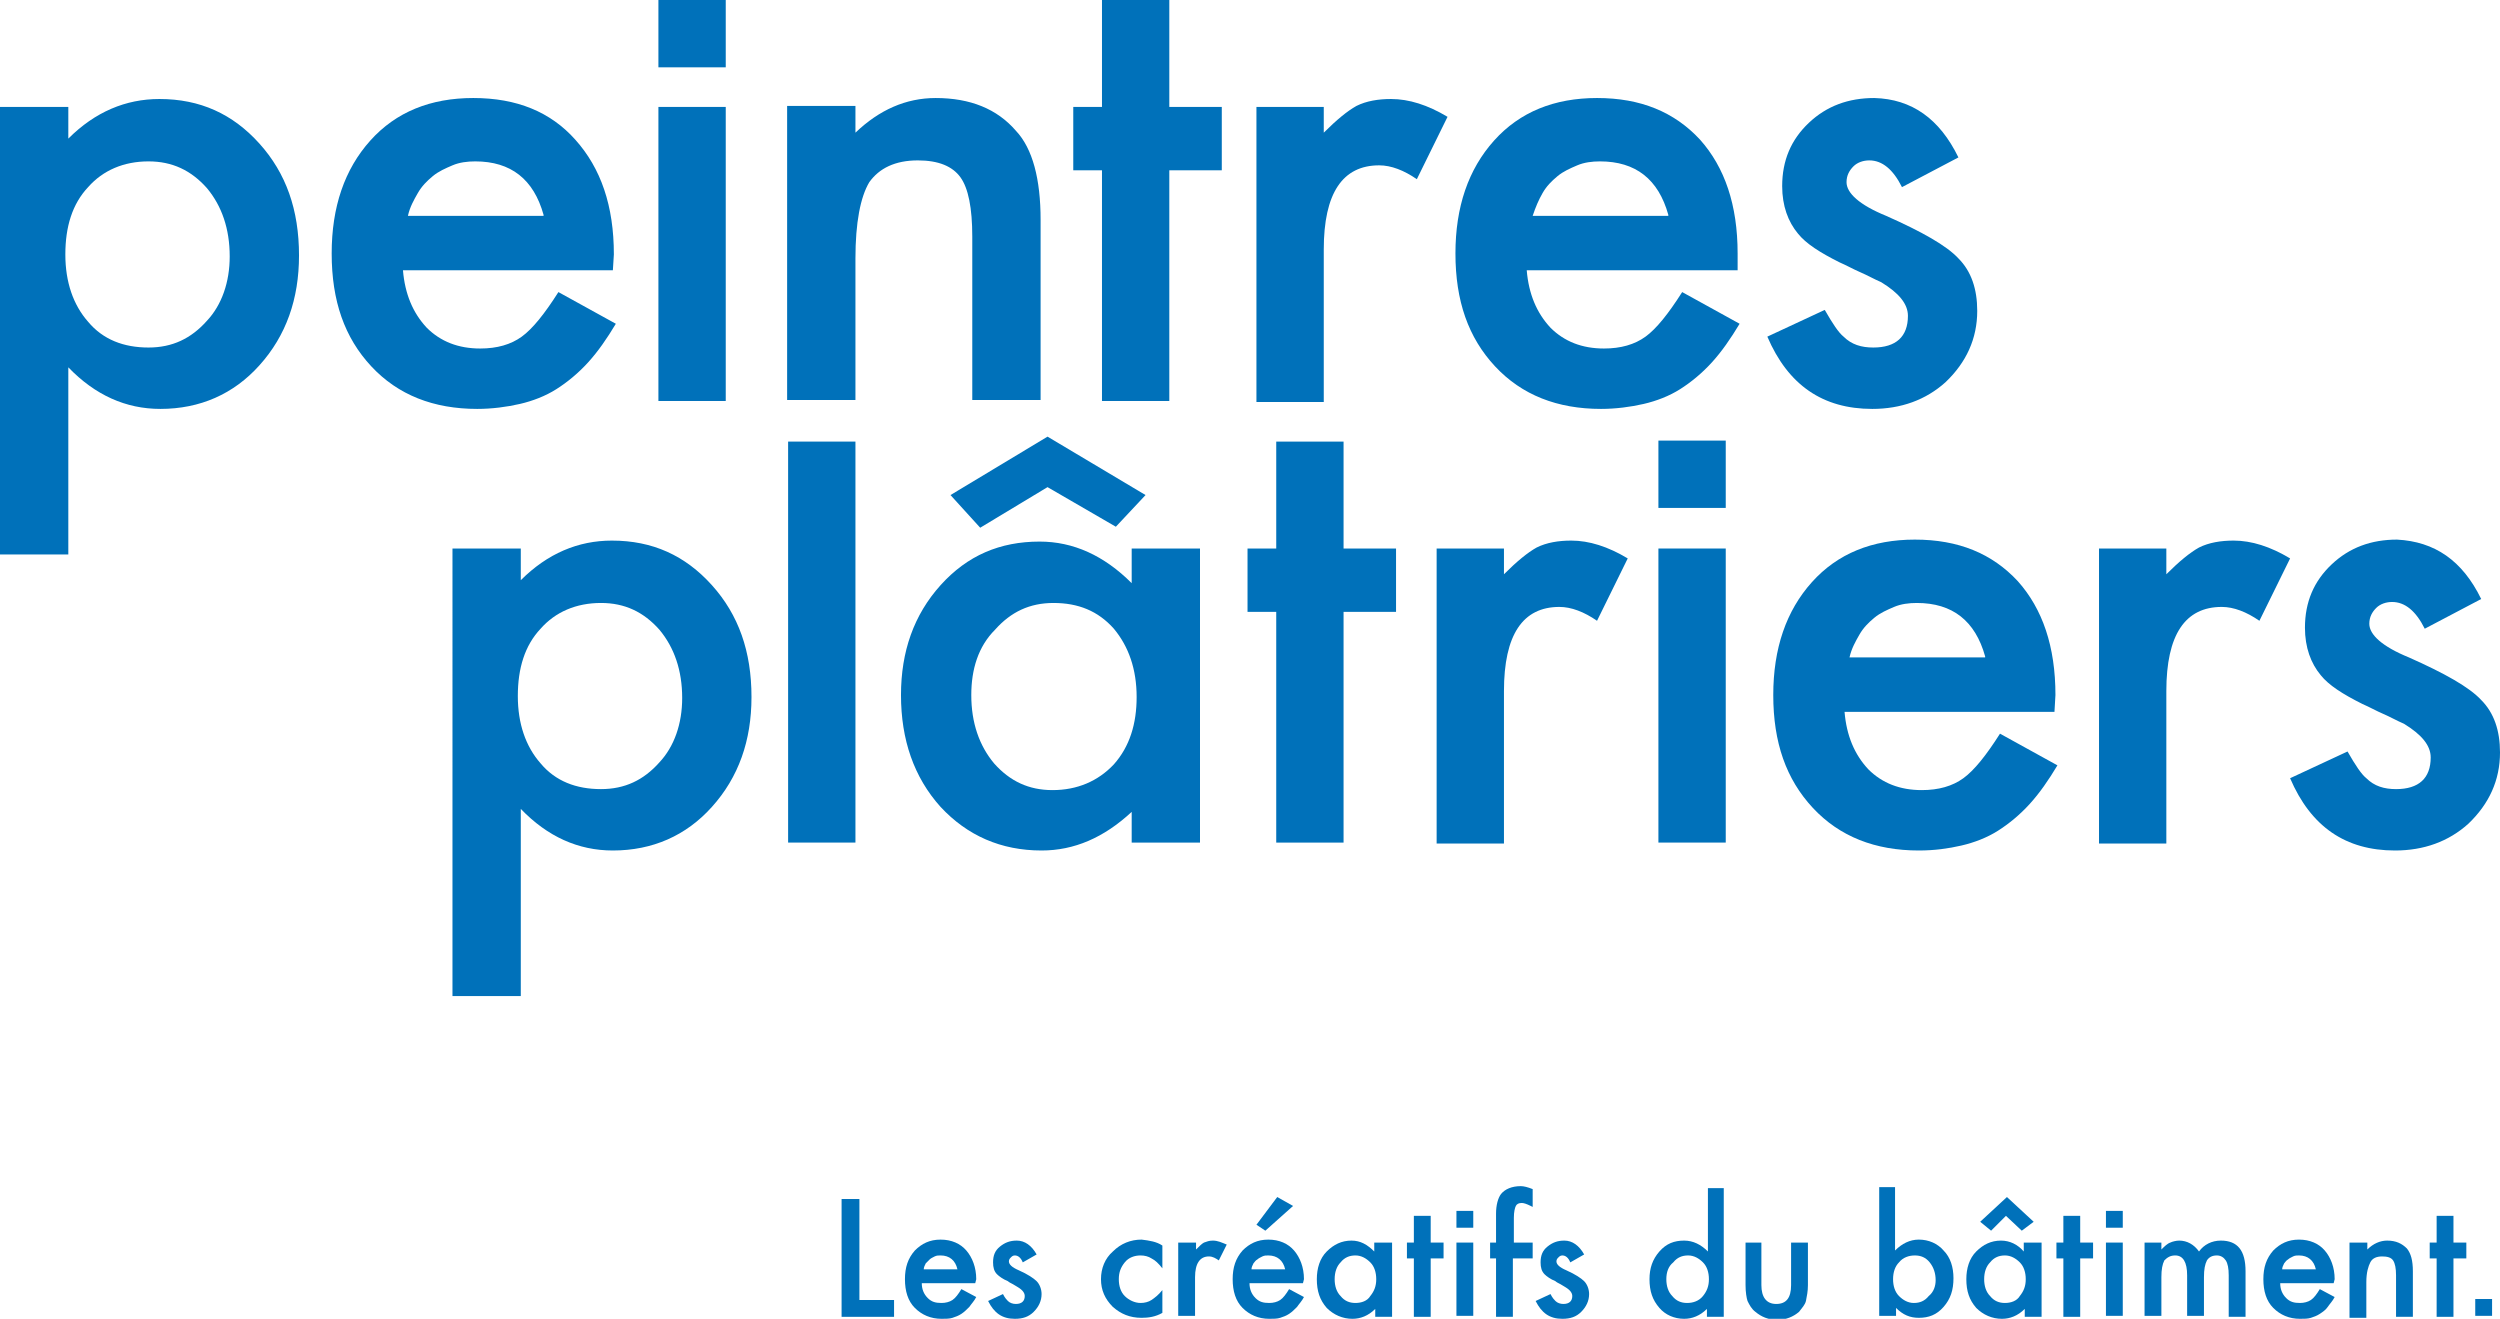 <?xml version="1.0" encoding="utf-8"?>
<!-- Generator: Adobe Illustrator 21.1.0, SVG Export Plug-In . SVG Version: 6.00 Build 0)  -->
<svg version="1.1" id="Ebene_1" xmlns="http://www.w3.org/2000/svg" xmlns:xlink="http://www.w3.org/1999/xlink" x="0px" y="0px"
	 viewBox="0 0 252.5 133.2" style="enable-background:new 0 0 252.5 133.2;" xml:space="preserve">
<style type="text/css">
	.st0{fill:#0071BA;}
</style>
<g>
	<g>
		<g>
			<path class="st0" d="M6.8,56H0V10.8h6.9V14c2.7-2.7,5.8-4,9.2-4c4.1,0,7.4,1.5,10.1,4.5c2.7,3,4,6.7,4,11.3c0,4.4-1.3,8.1-4,11.1
				c-2.6,2.9-6,4.4-10,4.4c-3.5,0-6.6-1.4-9.3-4.2V56z M23.2,25.9c0-2.8-0.8-5.1-2.3-6.9c-1.6-1.8-3.5-2.7-5.9-2.7
				c-2.5,0-4.6,0.9-6.1,2.6c-1.6,1.7-2.3,4-2.3,6.8c0,2.8,0.8,5.1,2.3,6.8c1.5,1.8,3.6,2.6,6.1,2.6c2.4,0,4.3-0.9,5.9-2.7
				C22.4,30.8,23.2,28.5,23.2,25.9z"/>
			<path class="st0" d="M61.9,27.3H40.7c0.2,2.4,1,4.3,2.4,5.8c1.4,1.4,3.2,2.1,5.4,2.1c1.7,0,3.1-0.4,4.2-1.2
				c1.1-0.8,2.3-2.3,3.7-4.5l5.8,3.2c-0.9,1.5-1.8,2.8-2.8,3.9c-1,1.1-2.1,2-3.2,2.7c-1.1,0.7-2.4,1.2-3.7,1.5
				c-1.3,0.3-2.8,0.5-4.3,0.5c-4.4,0-8-1.4-10.7-4.3c-2.7-2.9-4-6.6-4-11.4c0-4.7,1.3-8.5,3.9-11.4c2.6-2.9,6.1-4.3,10.4-4.3
				c4.4,0,7.8,1.4,10.3,4.2C60.7,17,62,20.8,62,25.7L61.9,27.3z M54.9,21.7c-1-3.6-3.3-5.4-6.9-5.4c-0.8,0-1.6,0.1-2.3,0.4
				c-0.7,0.3-1.4,0.6-2,1.1c-0.6,0.5-1.1,1-1.5,1.7c-0.4,0.7-0.8,1.4-1,2.3H54.9z"/>
			<path class="st0" d="M73.3,10.8v29.7h-6.8V10.8H73.3z"/>
			<path class="st0" d="M118.1,17.2v23.3h-6.8V17.2h-2.9v-6.4h2.9V0h6.8v10.8h5.3v6.4H118.1z"/>
			<path class="st0" d="M135.7,61.8v23.3h-6.8V61.8h-2.9v-6.4h2.9V44.6h6.8v10.8h5.3v6.4H135.7z"/>
			<path class="st0" d="M126.9,10.8h6.8v2.6c1.3-1.3,2.4-2.2,3.3-2.7c1-0.5,2.2-0.7,3.5-0.7c1.8,0,3.7,0.6,5.7,1.8l-3.1,6.3
				c-1.3-0.9-2.6-1.4-3.8-1.4c-3.7,0-5.6,2.8-5.6,8.5v15.4h-6.8V10.8z"/>
			<path class="st0" d="M175.5,27.3h-21.3c0.2,2.4,1,4.3,2.4,5.8c1.4,1.4,3.2,2.1,5.4,2.1c1.7,0,3.1-0.4,4.2-1.2
				c1.1-0.8,2.3-2.3,3.7-4.5l5.8,3.2c-0.9,1.5-1.8,2.8-2.8,3.9c-1,1.1-2.1,2-3.2,2.7c-1.1,0.7-2.4,1.2-3.7,1.5
				c-1.3,0.3-2.8,0.5-4.3,0.5c-4.4,0-8-1.4-10.7-4.3c-2.7-2.9-4-6.6-4-11.4c0-4.7,1.3-8.5,3.9-11.4c2.6-2.9,6.1-4.3,10.4-4.3
				c4.4,0,7.8,1.4,10.4,4.2c2.5,2.8,3.8,6.6,3.8,11.5L175.5,27.3z M168.5,21.7c-1-3.6-3.3-5.4-6.9-5.4c-0.8,0-1.6,0.1-2.3,0.4
				c-0.7,0.3-1.4,0.6-2,1.1c-0.6,0.5-1.1,1-1.5,1.7c-0.4,0.7-0.7,1.4-1,2.3H168.5z"/>
			<path class="st0" d="M197.8,15.9l-5.7,3c-0.9-1.8-2-2.7-3.3-2.7c-0.6,0-1.2,0.2-1.6,0.6c-0.4,0.4-0.7,0.9-0.7,1.6
				c0,1.1,1.3,2.3,4,3.4c3.6,1.6,6.1,3,7.3,4.3c1.3,1.3,1.9,3.1,1.9,5.3c0,2.8-1.1,5.2-3.2,7.2c-2,1.8-4.5,2.7-7.4,2.7
				c-5,0-8.5-2.4-10.6-7.3l5.8-2.7c0.8,1.4,1.4,2.3,1.9,2.7c0.8,0.8,1.8,1.1,3,1.1c2.3,0,3.5-1.1,3.5-3.2c0-1.2-0.9-2.3-2.7-3.4
				c-0.7-0.3-1.4-0.7-2.1-1c-0.7-0.3-1.4-0.7-2.1-1c-2-1-3.4-1.9-4.2-2.9c-1-1.2-1.6-2.8-1.6-4.8c0-2.6,0.9-4.7,2.7-6.4
				c1.8-1.7,4-2.5,6.6-2.5C193.1,10,195.9,12,197.8,15.9z"/>
			<path class="st0" d="M52.5,100.6h-6.8V55.4h6.9v3.2c2.7-2.7,5.8-4,9.2-4c4.1,0,7.4,1.5,10.1,4.5c2.7,3,4,6.7,4,11.3
				c0,4.4-1.3,8.1-4,11.1c-2.6,2.9-6,4.4-10,4.4c-3.5,0-6.6-1.4-9.3-4.2V100.6z M68.9,70.5c0-2.8-0.8-5.1-2.3-6.9
				c-1.6-1.8-3.5-2.7-5.9-2.7c-2.5,0-4.6,0.9-6.1,2.6c-1.6,1.7-2.3,4-2.3,6.8c0,2.8,0.8,5.1,2.3,6.8c1.5,1.8,3.6,2.6,6.1,2.6
				c2.4,0,4.3-0.9,5.9-2.7C68.1,75.4,68.9,73.1,68.9,70.5z"/>
			<path class="st0" d="M114.3,55.4h6.9v29.7h-6.9V82c-2.8,2.6-5.8,3.9-9.1,3.9c-4.1,0-7.5-1.5-10.2-4.4c-2.7-3-4-6.8-4-11.3
				c0-4.4,1.3-8.1,4-11.1c2.7-3,6-4.4,10-4.4c3.4,0,6.5,1.4,9.3,4.2V55.4z M98.1,70.2c0,2.8,0.8,5.1,2.3,6.9
				c1.6,1.8,3.5,2.7,5.9,2.7c2.5,0,4.6-0.9,6.2-2.6c1.6-1.8,2.3-4.1,2.3-6.8c0-2.8-0.8-5.1-2.3-6.9c-1.6-1.8-3.6-2.6-6.1-2.6
				c-2.4,0-4.3,0.9-5.9,2.7C98.8,65.3,98.1,67.6,98.1,70.2z"/>
			<path class="st0" d="M96,50l9.8-5.9l9.9,5.9l-3,3.2l-6.9-4L99,53.3L96,50z"/>
			<path class="st0" d="M145.1,55.4h6.8v2.6c1.3-1.3,2.4-2.2,3.3-2.7c1-0.5,2.2-0.7,3.5-0.7c1.8,0,3.7,0.6,5.7,1.8l-3.1,6.3
				c-1.3-0.9-2.6-1.4-3.8-1.4c-3.7,0-5.6,2.8-5.6,8.5v15.4h-6.8V55.4z"/>
			<path class="st0" d="M174.3,55.4v29.7h-6.8V55.4H174.3z"/>
			<path class="st0" d="M207.5,71.9h-21.2c0.2,2.4,1,4.3,2.4,5.8c1.4,1.4,3.2,2.1,5.4,2.1c1.7,0,3.1-0.4,4.2-1.2
				c1.1-0.8,2.3-2.3,3.7-4.5l5.8,3.2c-0.9,1.5-1.8,2.8-2.8,3.9c-1,1.1-2.1,2-3.2,2.7c-1.1,0.7-2.4,1.2-3.7,1.5
				c-1.3,0.3-2.7,0.5-4.3,0.5c-4.4,0-8-1.4-10.7-4.3c-2.7-2.9-4-6.6-4-11.4c0-4.7,1.3-8.5,3.9-11.4c2.6-2.9,6.1-4.3,10.4-4.3
				c4.4,0,7.8,1.4,10.4,4.2c2.5,2.8,3.8,6.6,3.8,11.5L207.5,71.9z M200.5,66.3c-1-3.6-3.3-5.4-6.9-5.4c-0.8,0-1.6,0.1-2.3,0.4
				c-0.7,0.3-1.4,0.6-2,1.1c-0.6,0.5-1.1,1-1.5,1.7c-0.4,0.7-0.8,1.4-1,2.3H200.5z"/>
			<path class="st0" d="M212,55.4h6.8v2.6c1.3-1.3,2.4-2.2,3.3-2.7c1-0.5,2.2-0.7,3.5-0.7c1.8,0,3.7,0.6,5.7,1.8l-3.1,6.3
				c-1.3-0.9-2.6-1.4-3.8-1.4c-3.7,0-5.6,2.8-5.6,8.5v15.4H212V55.4z"/>
			<path class="st0" d="M250.6,60.5l-5.7,3c-0.9-1.8-2-2.7-3.3-2.7c-0.6,0-1.2,0.2-1.6,0.6c-0.4,0.4-0.7,0.9-0.7,1.6
				c0,1.1,1.3,2.3,4,3.4c3.6,1.6,6.1,3,7.3,4.3c1.3,1.3,1.9,3.1,1.9,5.3c0,2.8-1.1,5.2-3.2,7.2c-2,1.8-4.5,2.7-7.4,2.7
				c-5,0-8.5-2.4-10.6-7.3l5.8-2.7c0.8,1.4,1.4,2.3,1.9,2.7c0.8,0.8,1.8,1.1,3,1.1c2.3,0,3.5-1.1,3.5-3.2c0-1.2-0.9-2.3-2.7-3.4
				c-0.7-0.3-1.4-0.7-2.1-1c-0.7-0.3-1.4-0.7-2.1-1c-2-1-3.4-1.9-4.2-2.9c-1-1.2-1.6-2.8-1.6-4.8c0-2.6,0.9-4.7,2.7-6.4
				c1.8-1.7,4-2.5,6.6-2.5C245.9,54.7,248.7,56.6,250.6,60.5z"/>
			<path class="st0" d="M79.5,10.7h6.9v2.7c2.4-2.3,5.1-3.5,8.1-3.5c3.5,0,6.2,1.1,8.1,3.3c1.7,1.8,2.5,4.9,2.5,9v18.2h-6.9V23.9
				c0-2.9-0.4-4.9-1.2-6c-0.8-1.1-2.2-1.7-4.3-1.7c-2.3,0-3.9,0.8-4.9,2.2c-0.9,1.5-1.4,4.1-1.4,7.7v14.3h-6.9V10.7z"/>
			<path class="st0" d="M86.4,44.6v40.5h-6.8V44.6H86.4z"/>
			<rect x="66.5" class="st0" width="6.8" height="6.8"/>
			<rect x="167.5" y="44.5" class="st0" width="6.8" height="6.8"/>
		</g>
		<g>
			<path class="st0" d="M86.8,121.1v10.2h3.5v1.7H85v-11.9H86.8z"/>
			<path class="st0" d="M98.5,129.6h-5.4c0,0.6,0.2,1.1,0.6,1.5c0.4,0.4,0.8,0.5,1.4,0.5c0.4,0,0.8-0.1,1.1-0.3
				c0.3-0.2,0.6-0.6,0.9-1.1l1.5,0.8c-0.2,0.4-0.5,0.7-0.7,1c-0.3,0.3-0.5,0.5-0.8,0.7c-0.3,0.2-0.6,0.3-0.9,0.4
				c-0.3,0.1-0.7,0.1-1.1,0.1c-1.1,0-2-0.4-2.7-1.1c-0.7-0.7-1-1.7-1-2.9c0-1.2,0.3-2.1,1-2.9c0.7-0.7,1.5-1.1,2.6-1.1
				c1.1,0,2,0.4,2.6,1.1c0.6,0.7,1,1.7,1,2.9L98.5,129.6z M96.7,128.2c-0.2-0.9-0.8-1.4-1.7-1.4c-0.2,0-0.4,0-0.6,0.1
				c-0.2,0.1-0.4,0.2-0.5,0.3c-0.1,0.1-0.3,0.3-0.4,0.4c-0.1,0.2-0.2,0.4-0.2,0.6H96.7z"/>
			<path class="st0" d="M104.7,126.7l-1.4,0.8c-0.2-0.5-0.5-0.7-0.8-0.7c-0.2,0-0.3,0.1-0.4,0.2c-0.1,0.1-0.2,0.2-0.2,0.4
				c0,0.3,0.3,0.6,1,0.9c0.9,0.4,1.5,0.8,1.8,1.1c0.3,0.3,0.5,0.8,0.5,1.3c0,0.7-0.3,1.3-0.8,1.8c-0.5,0.5-1.1,0.7-1.9,0.7
				c-1.3,0-2.1-0.6-2.7-1.8l1.5-0.7c0.2,0.4,0.4,0.6,0.5,0.7c0.2,0.2,0.5,0.3,0.8,0.3c0.6,0,0.9-0.3,0.9-0.8c0-0.3-0.2-0.6-0.7-0.9
				c-0.2-0.1-0.3-0.2-0.5-0.3c-0.2-0.1-0.4-0.2-0.5-0.3c-0.5-0.2-0.9-0.5-1.1-0.7c-0.3-0.3-0.4-0.7-0.4-1.2c0-0.7,0.2-1.2,0.7-1.6
				c0.5-0.4,1-0.6,1.7-0.6C103.5,125.3,104.2,125.8,104.7,126.7z"/>
			<path class="st0" d="M117.4,125.8v2.3c-0.4-0.5-0.7-0.8-1.1-1c-0.3-0.2-0.7-0.3-1.1-0.3c-0.6,0-1.2,0.2-1.6,0.7
				c-0.4,0.5-0.6,1-0.6,1.7c0,0.7,0.2,1.3,0.6,1.7c0.4,0.4,1,0.7,1.6,0.7c0.4,0,0.8-0.1,1.1-0.3c0.3-0.2,0.7-0.5,1.1-1v2.3
				c-0.7,0.4-1.4,0.5-2.1,0.5c-1.2,0-2.1-0.4-2.9-1.1c-0.8-0.8-1.2-1.7-1.2-2.8c0-1.1,0.4-2.1,1.2-2.8c0.8-0.8,1.8-1.2,2.9-1.2
				C116.1,125.3,116.8,125.4,117.4,125.8z"/>
			<path class="st0" d="M119.1,125.5h1.7v0.7c0.3-0.3,0.6-0.6,0.8-0.7c0.3-0.1,0.5-0.2,0.9-0.2c0.5,0,0.9,0.2,1.4,0.4l-0.8,1.6
				c-0.3-0.2-0.6-0.4-1-0.4c-0.9,0-1.4,0.7-1.4,2.1v3.9h-1.7V125.5z"/>
			<path class="st0" d="M131.6,129.6h-5.4c0,0.6,0.2,1.1,0.6,1.5c0.4,0.4,0.8,0.5,1.4,0.5c0.4,0,0.8-0.1,1.1-0.3
				c0.3-0.2,0.6-0.6,0.9-1.1l1.5,0.8c-0.2,0.4-0.5,0.7-0.7,1c-0.3,0.3-0.5,0.5-0.8,0.7c-0.3,0.2-0.6,0.3-0.9,0.4
				c-0.3,0.1-0.7,0.1-1.1,0.1c-1.1,0-2-0.4-2.7-1.1c-0.7-0.7-1-1.7-1-2.9c0-1.2,0.3-2.1,1-2.9c0.7-0.7,1.5-1.1,2.6-1.1
				c1.1,0,2,0.4,2.6,1.1c0.6,0.7,1,1.7,1,2.9L131.6,129.6z M129.8,128.2c-0.2-0.9-0.8-1.4-1.7-1.4c-0.2,0-0.4,0-0.6,0.1
				c-0.2,0.1-0.4,0.2-0.5,0.3c-0.2,0.1-0.3,0.3-0.4,0.4c-0.1,0.2-0.2,0.4-0.2,0.6H129.8z M130.6,121.8l-2.8,2.5l-0.9-0.6l2.1-2.8
				L130.6,121.8z"/>
			<path class="st0" d="M138.9,125.5h1.7v7.5h-1.7v-0.8c-0.7,0.7-1.5,1-2.3,1c-1,0-1.9-0.4-2.6-1.1c-0.7-0.8-1-1.7-1-2.9
				c0-1.1,0.3-2.1,1-2.8c0.7-0.7,1.5-1.1,2.5-1.1c0.9,0,1.6,0.4,2.3,1.1V125.5z M134.8,129.2c0,0.7,0.2,1.3,0.6,1.7
				c0.4,0.5,0.9,0.7,1.5,0.7c0.6,0,1.2-0.2,1.5-0.7c0.4-0.5,0.6-1,0.6-1.7c0-0.7-0.2-1.3-0.6-1.7c-0.4-0.4-0.9-0.7-1.5-0.7
				c-0.6,0-1.1,0.2-1.5,0.7C135,127.9,134.8,128.5,134.8,129.2z"/>
			<path class="st0" d="M144.5,127.1v5.9h-1.7v-5.9h-0.7v-1.6h0.7v-2.7h1.7v2.7h1.3v1.6H144.5z"/>
			<path class="st0" d="M152.8,127.1v5.9h-1.7v-5.9h-0.6v-1.6h0.6v-2.9c0-0.9,0.2-1.6,0.5-2c0.4-0.5,1.1-0.8,2-0.8
				c0.3,0,0.7,0.1,1.2,0.3v1.8l-0.2-0.1c-0.4-0.2-0.7-0.3-0.9-0.3c-0.3,0-0.5,0.1-0.6,0.3c-0.1,0.2-0.2,0.6-0.2,1.2v2.5h1.9v1.6
				H152.8z"/>
			<path class="st0" d="M160,126.7l-1.4,0.8c-0.2-0.5-0.5-0.7-0.8-0.7c-0.2,0-0.3,0.1-0.4,0.2c-0.1,0.1-0.2,0.2-0.2,0.4
				c0,0.3,0.3,0.6,1,0.9c0.9,0.4,1.5,0.8,1.8,1.1c0.3,0.3,0.5,0.8,0.5,1.3c0,0.7-0.3,1.3-0.8,1.8c-0.5,0.5-1.1,0.7-1.9,0.7
				c-1.3,0-2.1-0.6-2.7-1.8l1.5-0.7c0.2,0.4,0.4,0.6,0.5,0.7c0.2,0.2,0.5,0.3,0.8,0.3c0.6,0,0.9-0.3,0.9-0.8c0-0.3-0.2-0.6-0.7-0.9
				c-0.2-0.1-0.3-0.2-0.5-0.3c-0.2-0.1-0.4-0.2-0.5-0.3c-0.5-0.2-0.9-0.5-1.1-0.7c-0.3-0.3-0.4-0.7-0.4-1.2c0-0.7,0.2-1.2,0.7-1.6
				c0.5-0.4,1-0.6,1.7-0.6C158.8,125.3,159.5,125.8,160,126.7z"/>
			<path class="st0" d="M172.4,120h1.7v13h-1.7v-0.8c-0.7,0.7-1.5,1-2.3,1c-1,0-1.9-0.4-2.5-1.1c-0.7-0.8-1-1.7-1-2.9
				c0-1.1,0.3-2,1-2.8c0.7-0.8,1.5-1.1,2.5-1.1c0.9,0,1.7,0.4,2.4,1.1V120z M168.3,129.2c0,0.7,0.2,1.3,0.6,1.7
				c0.4,0.5,0.9,0.7,1.5,0.7c0.6,0,1.2-0.2,1.6-0.7c0.4-0.5,0.6-1,0.6-1.7c0-0.7-0.2-1.3-0.6-1.7c-0.4-0.4-0.9-0.7-1.5-0.7
				c-0.6,0-1.1,0.2-1.5,0.7C168.5,127.9,168.3,128.5,168.3,129.2z"/>
			<path class="st0" d="M177.9,125.5v4.3c0,1.2,0.5,1.9,1.5,1.9c1,0,1.5-0.6,1.5-1.9v-4.3h1.7v4.3c0,0.6-0.1,1.1-0.2,1.6
				c-0.1,0.4-0.4,0.7-0.7,1.1c-0.6,0.5-1.3,0.8-2.2,0.8c-0.9,0-1.6-0.3-2.2-0.8c-0.4-0.3-0.6-0.7-0.8-1.1c-0.1-0.3-0.2-0.9-0.2-1.6
				v-4.3H177.9z"/>
			<path class="st0" d="M191.4,120v6.3c0.7-0.7,1.5-1.1,2.4-1.1c1,0,1.9,0.4,2.5,1.1c0.7,0.7,1,1.7,1,2.8c0,1.2-0.3,2.1-1,2.9
				c-0.7,0.8-1.5,1.1-2.5,1.1c-0.9,0-1.6-0.3-2.3-1v0.8h-1.7v-13H191.4z M195.5,129.3c0-0.7-0.2-1.3-0.6-1.8
				c-0.4-0.5-0.9-0.7-1.5-0.7c-0.6,0-1.2,0.2-1.6,0.7c-0.4,0.4-0.6,1-0.6,1.7c0,0.7,0.2,1.3,0.6,1.7c0.4,0.4,0.9,0.7,1.5,0.7
				c0.6,0,1.1-0.2,1.5-0.7C195.3,130.5,195.5,129.9,195.5,129.3z"/>
			<path class="st0" d="M204.5,125.5h1.7v7.5h-1.7v-0.8c-0.7,0.7-1.5,1-2.3,1c-1,0-1.9-0.4-2.6-1.1c-0.7-0.8-1-1.7-1-2.9
				c0-1.1,0.3-2.1,1-2.8c0.7-0.7,1.5-1.1,2.5-1.1c0.9,0,1.7,0.4,2.3,1.1V125.5z M200,123.4l2.7-2.5l2.7,2.5l-1.2,0.9l-1.6-1.5
				l-1.5,1.5L200,123.4z M200.4,129.2c0,0.7,0.2,1.3,0.6,1.7c0.4,0.5,0.9,0.7,1.5,0.7c0.6,0,1.2-0.2,1.5-0.7c0.4-0.5,0.6-1,0.6-1.7
				c0-0.7-0.2-1.3-0.6-1.7c-0.4-0.4-0.9-0.7-1.5-0.7c-0.6,0-1.1,0.2-1.5,0.7C200.6,127.9,200.4,128.5,200.4,129.2z"/>
			<path class="st0" d="M210.1,127.1v5.9h-1.7v-5.9h-0.7v-1.6h0.7v-2.7h1.7v2.7h1.3v1.6H210.1z"/>
			<path class="st0" d="M216.6,125.5h1.7v0.7c0.3-0.3,0.6-0.6,0.9-0.7c0.2-0.1,0.6-0.2,0.9-0.2c0.8,0,1.5,0.4,2,1.1
				c0.5-0.7,1.3-1.1,2.2-1.1c1.7,0,2.5,1,2.5,3.1v4.6h-1.7v-4.2c0-0.7-0.1-1.2-0.3-1.5c-0.2-0.3-0.5-0.5-0.9-0.5
				c-0.5,0-0.8,0.2-1,0.5c-0.2,0.4-0.3,0.9-0.3,1.7v3.9h-1.7v-4.1c0-1.3-0.4-2-1.2-2c-0.5,0-0.8,0.2-1.1,0.5
				c-0.2,0.4-0.3,0.9-0.3,1.7v3.9h-1.7V125.5z"/>
			<path class="st0" d="M235.7,129.6h-5.4c0,0.6,0.2,1.1,0.6,1.5c0.4,0.4,0.8,0.5,1.4,0.5c0.4,0,0.8-0.1,1.1-0.3
				c0.3-0.2,0.6-0.6,0.9-1.1l1.5,0.8c-0.2,0.4-0.5,0.7-0.7,1c-0.2,0.3-0.5,0.5-0.8,0.7c-0.3,0.2-0.6,0.3-0.9,0.4
				c-0.3,0.1-0.7,0.1-1.1,0.1c-1.1,0-2-0.4-2.7-1.1c-0.7-0.7-1-1.7-1-2.9c0-1.2,0.3-2.1,1-2.9c0.7-0.7,1.5-1.1,2.6-1.1
				c1.1,0,2,0.4,2.6,1.1c0.6,0.7,1,1.7,1,2.9L235.7,129.6z M233.9,128.2c-0.2-0.9-0.8-1.4-1.7-1.4c-0.2,0-0.4,0-0.6,0.1
				c-0.2,0.1-0.4,0.2-0.5,0.3c-0.2,0.1-0.3,0.3-0.4,0.4c-0.1,0.2-0.2,0.4-0.2,0.6H233.9z"/>
			<path class="st0" d="M237.4,125.5h1.7v0.7c0.6-0.6,1.3-0.9,2-0.9c0.9,0,1.5,0.3,2,0.8c0.4,0.5,0.6,1.2,0.6,2.3v4.6h-1.7v-4.2
				c0-0.7-0.1-1.2-0.3-1.5c-0.2-0.3-0.6-0.4-1.1-0.4c-0.6,0-1,0.2-1.2,0.6c-0.2,0.4-0.4,1-0.4,2v3.6h-1.7V125.5z"/>
			<path class="st0" d="M247.8,127.1v5.9h-1.7v-5.9h-0.7v-1.6h0.7v-2.7h1.7v2.7h1.3v1.6H247.8z"/>
			<g>
				<path class="st0" d="M214.4,125.5v7.4h-1.7v-7.4H214.4z"/>
				<rect x="212.7" y="122.3" class="st0" width="1.7" height="1.7"/>
			</g>
			<g>
				<path class="st0" d="M148.8,125.5v7.4h-1.7v-7.4H148.8z"/>
				<rect x="147.1" y="122.3" class="st0" width="1.7" height="1.7"/>
			</g>
			<rect x="250" y="131.2" class="st0" width="1.7" height="1.7"/>
		</g>
	</g>
</g>
</svg>
